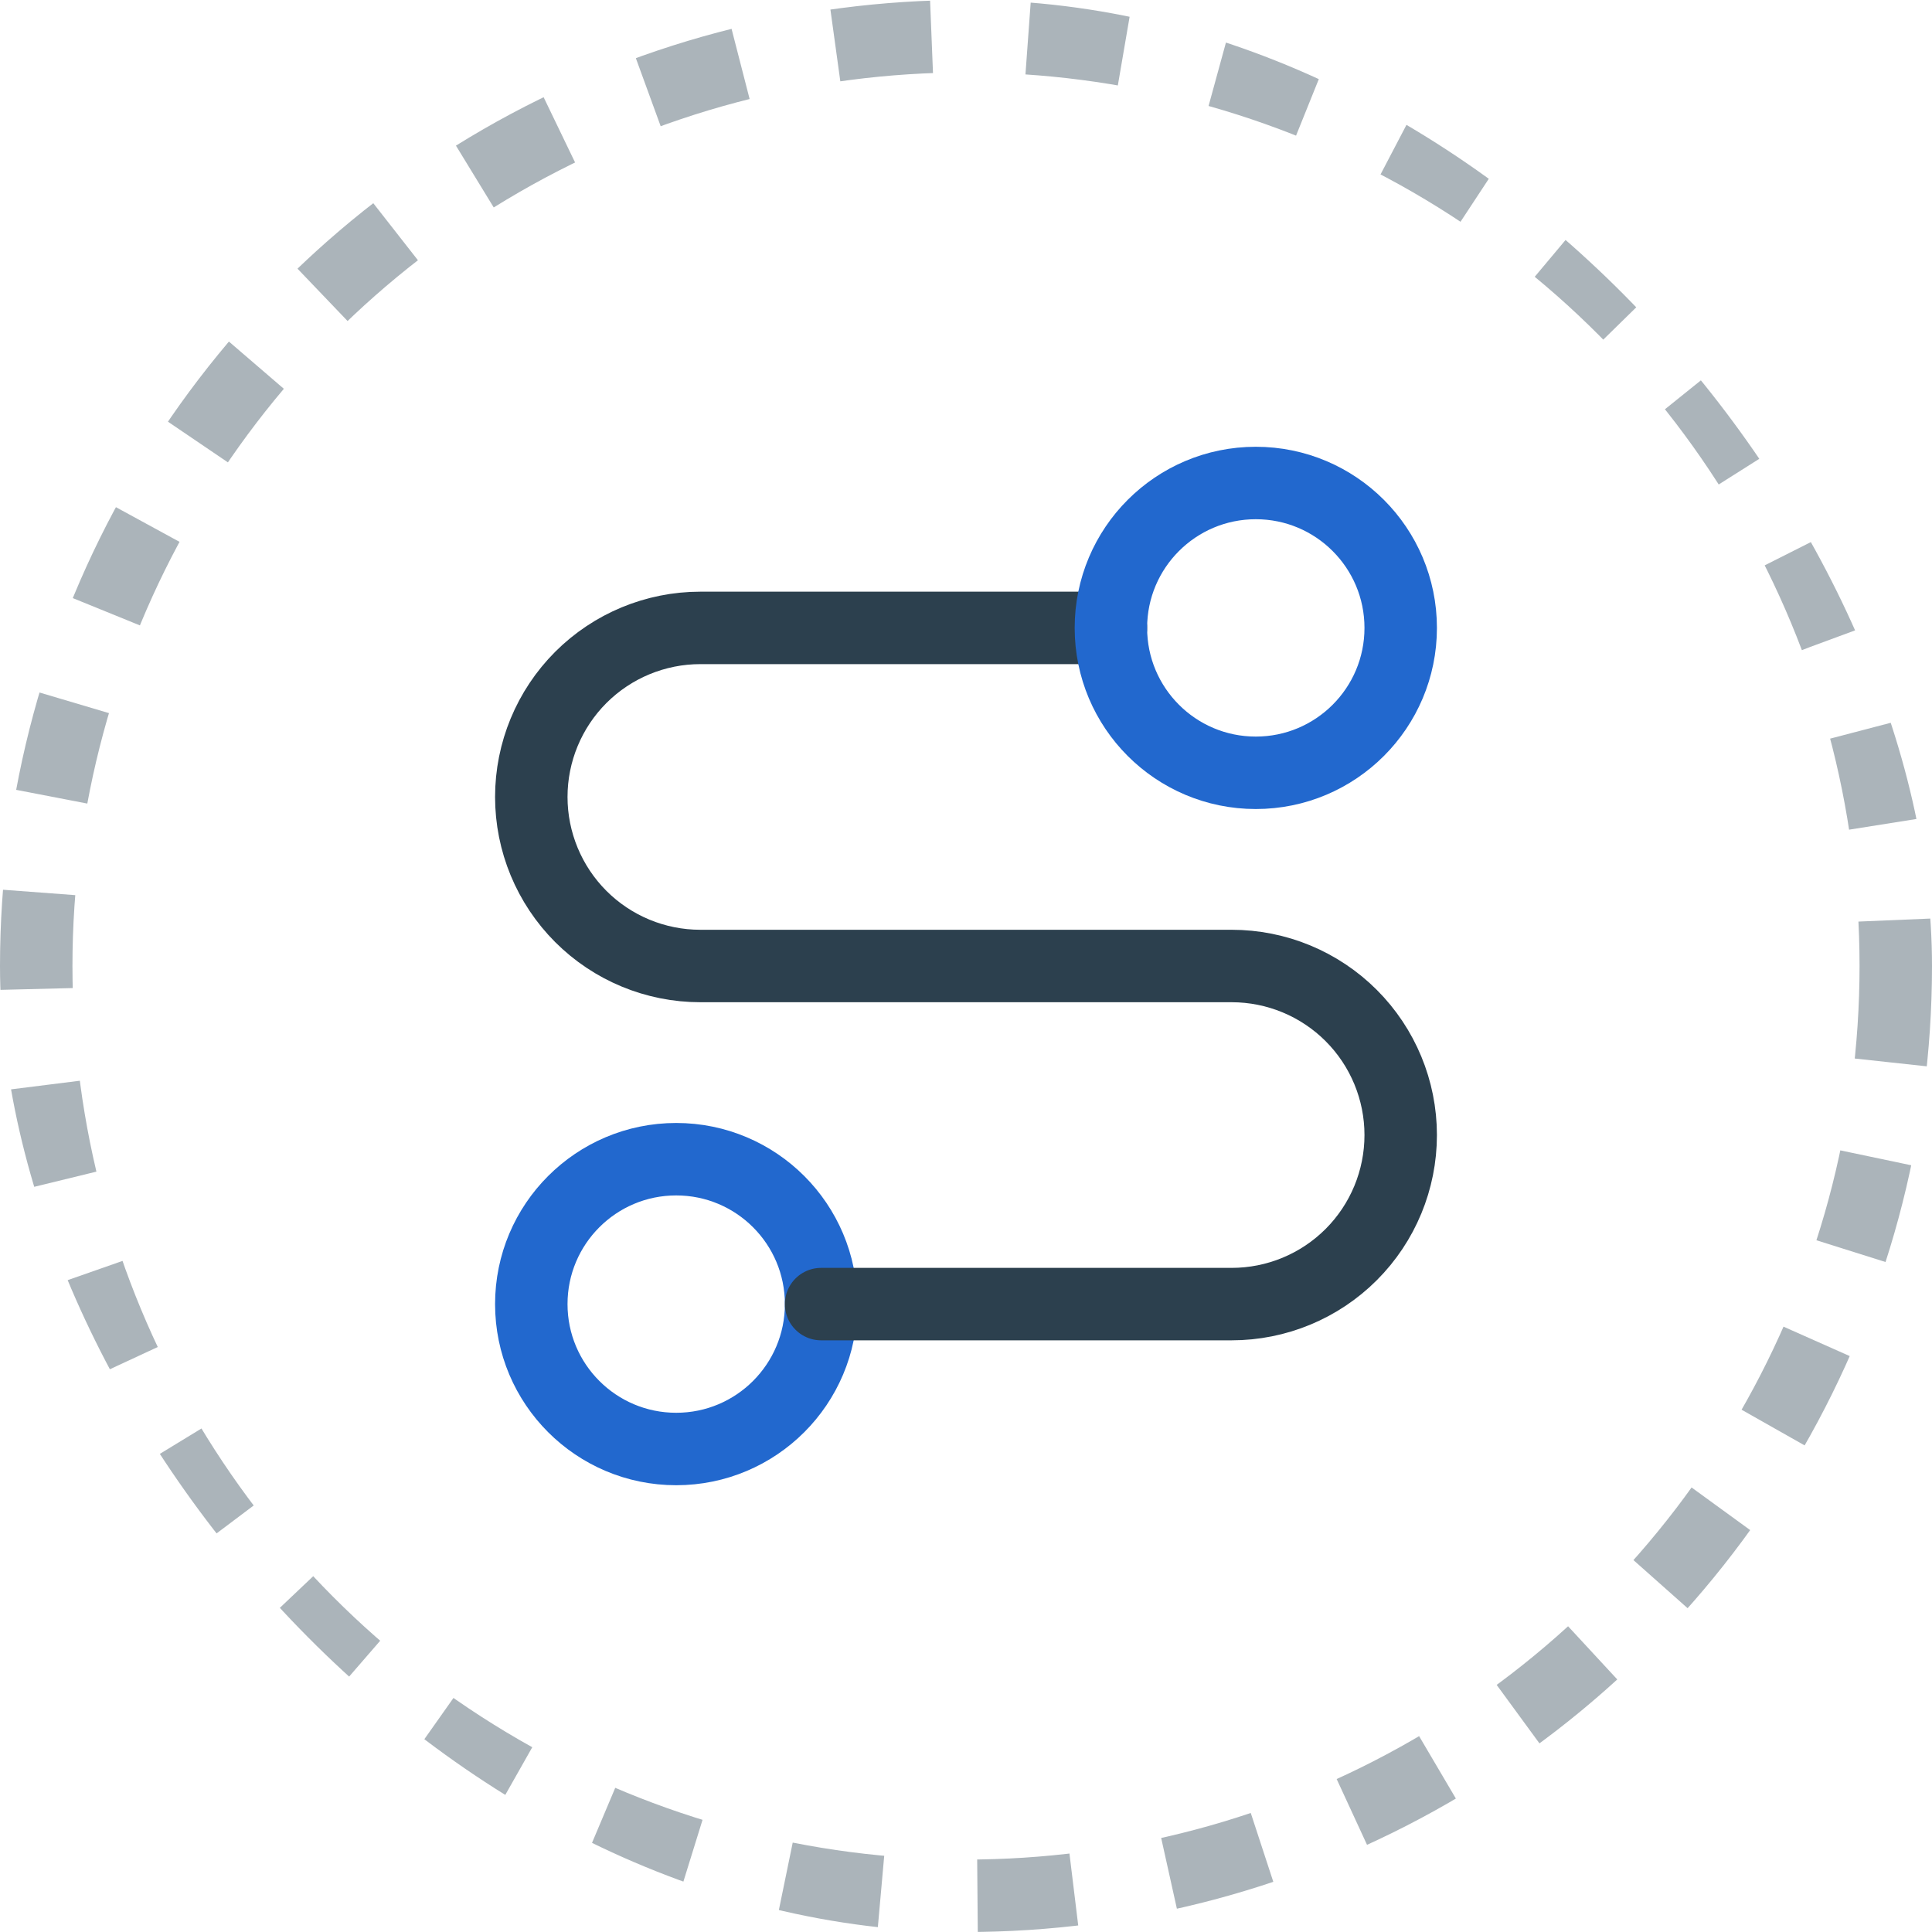 <svg width="80" height="80" viewBox="0 0 80 80" fill="none" xmlns="http://www.w3.org/2000/svg">
<g clip-path="url(#clip0_1229_23)">
<circle cx="40" cy="40" r="38.5" stroke="#ABB4BA" stroke-width="3" stroke-linejoin="round" stroke-dasharray="4 4"/>
<path d="M28 60C31.314 60 34 57.314 34 54C34 50.686 31.314 48 28 48C24.686 48 22 50.686 22 54C22 57.314 24.686 60 28 60Z" stroke="#2268CE" stroke-width="3" stroke-linejoin="round"/>
<path d="M34 54H51C52.856 54 54.637 53.263 55.95 51.95C57.263 50.637 58 48.856 58 47C58 45.144 57.263 43.363 55.95 42.05C54.637 40.737 52.856 40 51 40H29C27.143 40 25.363 39.263 24.05 37.95C22.738 36.637 22 34.856 22 33C22 31.143 22.738 29.363 24.05 28.05C25.363 26.738 27.143 26 29 26H46" stroke="#2C404E" stroke-width="3" stroke-linecap="round" stroke-linejoin="round"/>
<path d="M52 32C55.314 32 58 29.314 58 26C58 22.686 55.314 20 52 20C48.686 20 46 22.686 46 26C46 29.314 48.686 32 52 32Z" stroke="#2268CE" stroke-width="3" stroke-linejoin="round"/>
</g>
<defs>
<clipPath id="clip0_1229_23">
<rect width="80" height="80" rx="40" fill="white"/>
</clipPath>
</defs>
</svg>
